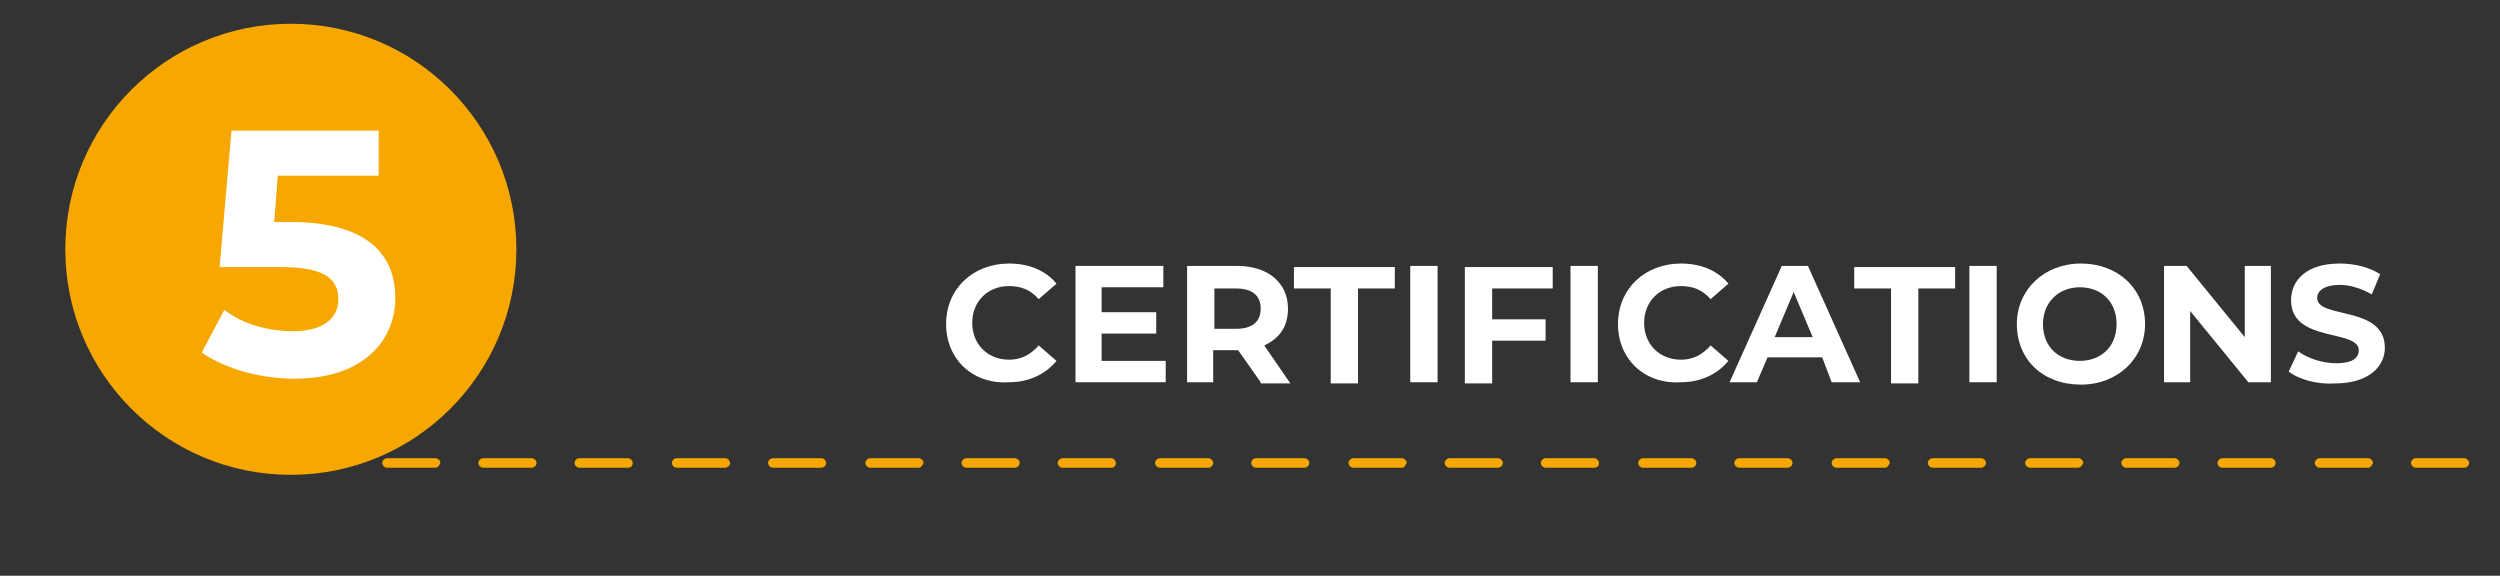 <svg xmlns="http://www.w3.org/2000/svg" xmlns:xlink="http://www.w3.org/1999/xlink" version="1.1" id="Capa_1" x="0px" y="0px" viewBox="0 0 210.6 48.5" style="enable-background:new 0 0 210.6 48.5;" xml:space="preserve"><rect x="0" y="0" width="210.6" height="48.5" fill="#333333" stroke="none"/> <style type="text/css"> .st0{fill:#243469;stroke:#FFFFFF;stroke-width:0.755;stroke-miterlimit:10;} .st1{opacity:0.1;} .st2{fill:#FFFFFF;} .st3{opacity:0.4;fill:#243469;} .st4{fill:#F7A800;} .st5{fill:none;stroke:#F7A800;stroke-width:3.258;stroke-miterlimit:10;} .st6{fill:none;stroke:#F7A800;stroke-width:1.888;stroke-linecap:round;stroke-miterlimit:10;stroke-dasharray:0,0,4.07,4.07;} .st7{fill:none;stroke:#F7A800;stroke-width:0.75;stroke-linecap:round;stroke-miterlimit:10;stroke-dasharray:0,0,4.07,4.07;} .st8{fill:none;} </style> <path class="st4" d="M207.6,39.4h-4.1c-0.2,0-0.4-0.2-0.4-0.4c0-0.2,0.2-0.4,0.4-0.4h4.1c0.2,0,0.4,0.2,0.4,0.4 C208,39.2,207.8,39.4,207.6,39.4z M199.5,39.4h-4.1c-0.2,0-0.4-0.2-0.4-0.4c0-0.2,0.2-0.4,0.4-0.4h4.1c0.2,0,0.4,0.2,0.4,0.4 C199.8,39.2,199.7,39.4,199.5,39.4z M191.3,39.4h-4.1c-0.2,0-0.4-0.2-0.4-0.4c0-0.2,0.2-0.4,0.4-0.4h4.1c0.2,0,0.4,0.2,0.4,0.4 C191.7,39.2,191.5,39.4,191.3,39.4z M183.2,39.4h-4.1c-0.2,0-0.4-0.2-0.4-0.4c0-0.2,0.2-0.4,0.4-0.4h4.1c0.2,0,0.4,0.2,0.4,0.4 C183.6,39.2,183.4,39.4,183.2,39.4z M175,39.4H171c-0.2,0-0.4-0.2-0.4-0.4c0-0.2,0.2-0.4,0.4-0.4h4.1c0.2,0,0.4,0.2,0.4,0.4 C175.4,39.2,175.3,39.4,175,39.4z M166.9,39.4h-4.1c-0.2,0-0.4-0.2-0.4-0.4c0-0.2,0.2-0.4,0.4-0.4h4.1c0.2,0,0.4,0.2,0.4,0.4 C167.3,39.2,167.1,39.4,166.9,39.4z M158.8,39.4h-4.1c-0.2,0-0.4-0.2-0.4-0.4c0-0.2,0.2-0.4,0.4-0.4h4.1c0.2,0,0.4,0.2,0.4,0.4 C159.1,39.2,159,39.4,158.8,39.4z M150.6,39.4h-4.1c-0.2,0-0.4-0.2-0.4-0.4c0-0.2,0.2-0.4,0.4-0.4h4.1c0.2,0,0.4,0.2,0.4,0.4 C151,39.2,150.8,39.4,150.6,39.4z M142.5,39.4h-4.1c-0.2,0-0.4-0.2-0.4-0.4c0-0.2,0.2-0.4,0.4-0.4h4.1c0.2,0,0.4,0.2,0.4,0.4 C142.9,39.2,142.7,39.4,142.5,39.4z M134.3,39.4h-4.1c-0.2,0-0.4-0.2-0.4-0.4c0-0.2,0.2-0.4,0.4-0.4h4.1c0.2,0,0.4,0.2,0.4,0.4 C134.7,39.2,134.6,39.4,134.3,39.4z M126.2,39.4h-4.1c-0.2,0-0.4-0.2-0.4-0.4c0-0.2,0.2-0.4,0.4-0.4h4.1c0.2,0,0.4,0.2,0.4,0.4 C126.6,39.2,126.4,39.4,126.2,39.4z M118.1,39.4H114c-0.2,0-0.4-0.2-0.4-0.4c0-0.2,0.2-0.4,0.4-0.4h4.1c0.2,0,0.4,0.2,0.4,0.4 C118.4,39.2,118.3,39.4,118.1,39.4z M109.9,39.4h-4.1c-0.2,0-0.4-0.2-0.4-0.4c0-0.2,0.2-0.4,0.4-0.4h4.1c0.2,0,0.4,0.2,0.4,0.4 C110.3,39.2,110.1,39.4,109.9,39.4z M101.8,39.4h-4.1c-0.2,0-0.4-0.2-0.4-0.4c0-0.2,0.2-0.4,0.4-0.4h4.1c0.2,0,0.4,0.2,0.4,0.4 C102.2,39.2,102,39.4,101.8,39.4z M93.6,39.4h-4.1c-0.2,0-0.4-0.2-0.4-0.4c0-0.2,0.2-0.4,0.4-0.4h4.1c0.2,0,0.4,0.2,0.4,0.4 C94,39.2,93.9,39.4,93.6,39.4z M85.5,39.4h-4.1c-0.2,0-0.4-0.2-0.4-0.4c0-0.2,0.2-0.4,0.4-0.4h4.1c0.2,0,0.4,0.2,0.4,0.4 C85.9,39.2,85.7,39.4,85.5,39.4z M77.4,39.4h-4.1c-0.2,0-0.4-0.2-0.4-0.4c0-0.2,0.2-0.4,0.4-0.4h4.1c0.2,0,0.4,0.2,0.4,0.4 C77.7,39.2,77.6,39.4,77.4,39.4z M69.2,39.4h-4.1c-0.2,0-0.4-0.2-0.4-0.4c0-0.2,0.2-0.4,0.4-0.4h4.1c0.2,0,0.4,0.2,0.4,0.4 C69.6,39.2,69.4,39.4,69.2,39.4z M61.1,39.4H57c-0.2,0-0.4-0.2-0.4-0.4c0-0.2,0.2-0.4,0.4-0.4h4.1c0.2,0,0.4,0.2,0.4,0.4 C61.5,39.2,61.3,39.4,61.1,39.4z M52.9,39.4h-4.1c-0.2,0-0.4-0.2-0.4-0.4c0-0.2,0.2-0.4,0.4-0.4h4.1c0.2,0,0.4,0.2,0.4,0.4 C53.3,39.2,53.2,39.4,52.9,39.4z M44.8,39.4h-4.1c-0.2,0-0.4-0.2-0.4-0.4c0-0.2,0.2-0.4,0.4-0.4h4.1c0.2,0,0.4,0.2,0.4,0.4 C45.2,39.2,45,39.4,44.8,39.4z M36.7,39.4h-4.1c-0.2,0-0.4-0.2-0.4-0.4c0-0.2,0.2-0.4,0.4-0.4h4.1c0.2,0,0.4,0.2,0.4,0.4 C37,39.2,36.9,39.4,36.7,39.4z M28.5,39.4h-4.1c-0.2,0-0.4-0.2-0.4-0.4c0-0.2,0.2-0.4,0.4-0.4h4.1c0.2,0,0.4,0.2,0.4,0.4 C28.9,39.2,28.7,39.4,28.5,39.4z"></path> <circle class="st4" cx="24.5" cy="21" r="19"></circle> <rect x="5.5" class="st8" width="238" height="42.1"></rect> <g> <g> <path class="st2" d="M33.3,25.1c0,3.6-2.7,6.8-8.5,6.8c-2.8,0-5.8-0.8-7.8-2.2l1.9-3.6c1.5,1.2,3.7,1.8,5.8,1.8 c2.4,0,3.8-1,3.8-2.7c0-1.6-1-2.7-4.8-2.7h-5.2l1-11.5h12.4v3.8h-8.5l-0.3,3.9h1.7C31,18.8,33.3,21.5,33.3,25.1z"></path> </g> </g> <g> <g> <path class="st2" d="M79.7,27.3c0-3,2.3-5.1,5.3-5.1c1.7,0,3.1,0.6,4,1.7l-1.5,1.3c-0.7-0.8-1.5-1.1-2.5-1.1 c-1.8,0-3.1,1.3-3.1,3.1c0,1.8,1.3,3.1,3.1,3.1c1,0,1.8-0.4,2.5-1.2l1.5,1.3c-0.9,1.1-2.3,1.8-4,1.8C82,32.4,79.7,30.3,79.7,27.3z "></path> <path class="st2" d="M98.2,30.4v1.8h-7.6v-9.8H98v1.8h-5.2v2.1h4.6v1.8h-4.6v2.3H98.2z"></path> <path class="st2" d="M106.2,32.2l-1.9-2.7h-0.1h-2v2.7H100v-9.8h4.2c2.6,0,4.3,1.4,4.3,3.6c0,1.5-0.7,2.5-2,3.1l2.2,3.2H106.2z M104.1,24.3h-1.8v3.4h1.8c1.4,0,2.1-0.6,2.1-1.7C106.2,24.9,105.5,24.3,104.1,24.3z"></path> <path class="st2" d="M112.2,24.3H109v-1.8h8.5v1.8h-3.1v8h-2.3V24.3z"></path> <path class="st2" d="M118.8,22.4h2.3v9.8h-2.3V22.4z"></path> <path class="st2" d="M125.7,24.3v2.6h4.5v1.8h-4.5v3.6h-2.3v-9.8h7.4v1.8H125.7z"></path> <path class="st2" d="M132.3,22.4h2.3v9.8h-2.3V22.4z"></path> <path class="st2" d="M136.3,27.3c0-3,2.3-5.1,5.3-5.1c1.7,0,3.1,0.6,4,1.7l-1.5,1.3c-0.7-0.8-1.5-1.1-2.5-1.1 c-1.8,0-3.1,1.3-3.1,3.1c0,1.8,1.3,3.1,3.1,3.1c1,0,1.8-0.4,2.5-1.2l1.5,1.3c-0.9,1.1-2.3,1.8-4,1.8 C138.6,32.4,136.3,30.3,136.3,27.3z"></path> <path class="st2" d="M153.5,30.1h-4.6l-0.9,2.1h-2.3l4.4-9.8h2.2l4.4,9.8h-2.4L153.5,30.1z M152.7,28.4l-1.6-3.8l-1.6,3.8H152.7z"></path> <path class="st2" d="M159.3,24.3h-3.1v-1.8h8.5v1.8h-3.1v8h-2.3V24.3z"></path> <path class="st2" d="M165.9,22.4h2.3v9.8h-2.3V22.4z"></path> <path class="st2" d="M169.9,27.3c0-2.9,2.3-5.1,5.4-5.1c3.1,0,5.4,2.1,5.4,5.1c0,2.9-2.3,5.1-5.4,5.1 C172.1,32.4,169.9,30.3,169.9,27.3z M178.3,27.3c0-1.9-1.3-3.1-3.1-3.1s-3.1,1.3-3.1,3.1c0,1.9,1.3,3.1,3.1,3.1 S178.3,29.2,178.3,27.3z"></path> <path class="st2" d="M191.3,22.4v9.8h-1.9l-4.9-6v6h-2.2v-9.8h1.9l4.9,6v-6H191.3z"></path> <path class="st2" d="M192.8,31.3l0.8-1.7c0.8,0.6,2.1,1,3.2,1c1.3,0,1.9-0.4,1.9-1.1c0-1.8-5.7-0.6-5.7-4.2c0-1.7,1.3-3.1,4.1-3.1 c1.2,0,2.5,0.3,3.4,0.9l-0.7,1.7c-0.9-0.5-1.8-0.8-2.7-0.8c-1.3,0-1.9,0.5-1.9,1.1c0,1.8,5.7,0.6,5.7,4.2c0,1.6-1.4,3-4.2,3 C195.3,32.4,193.7,32,192.8,31.3z"></path> </g> </g> </svg>